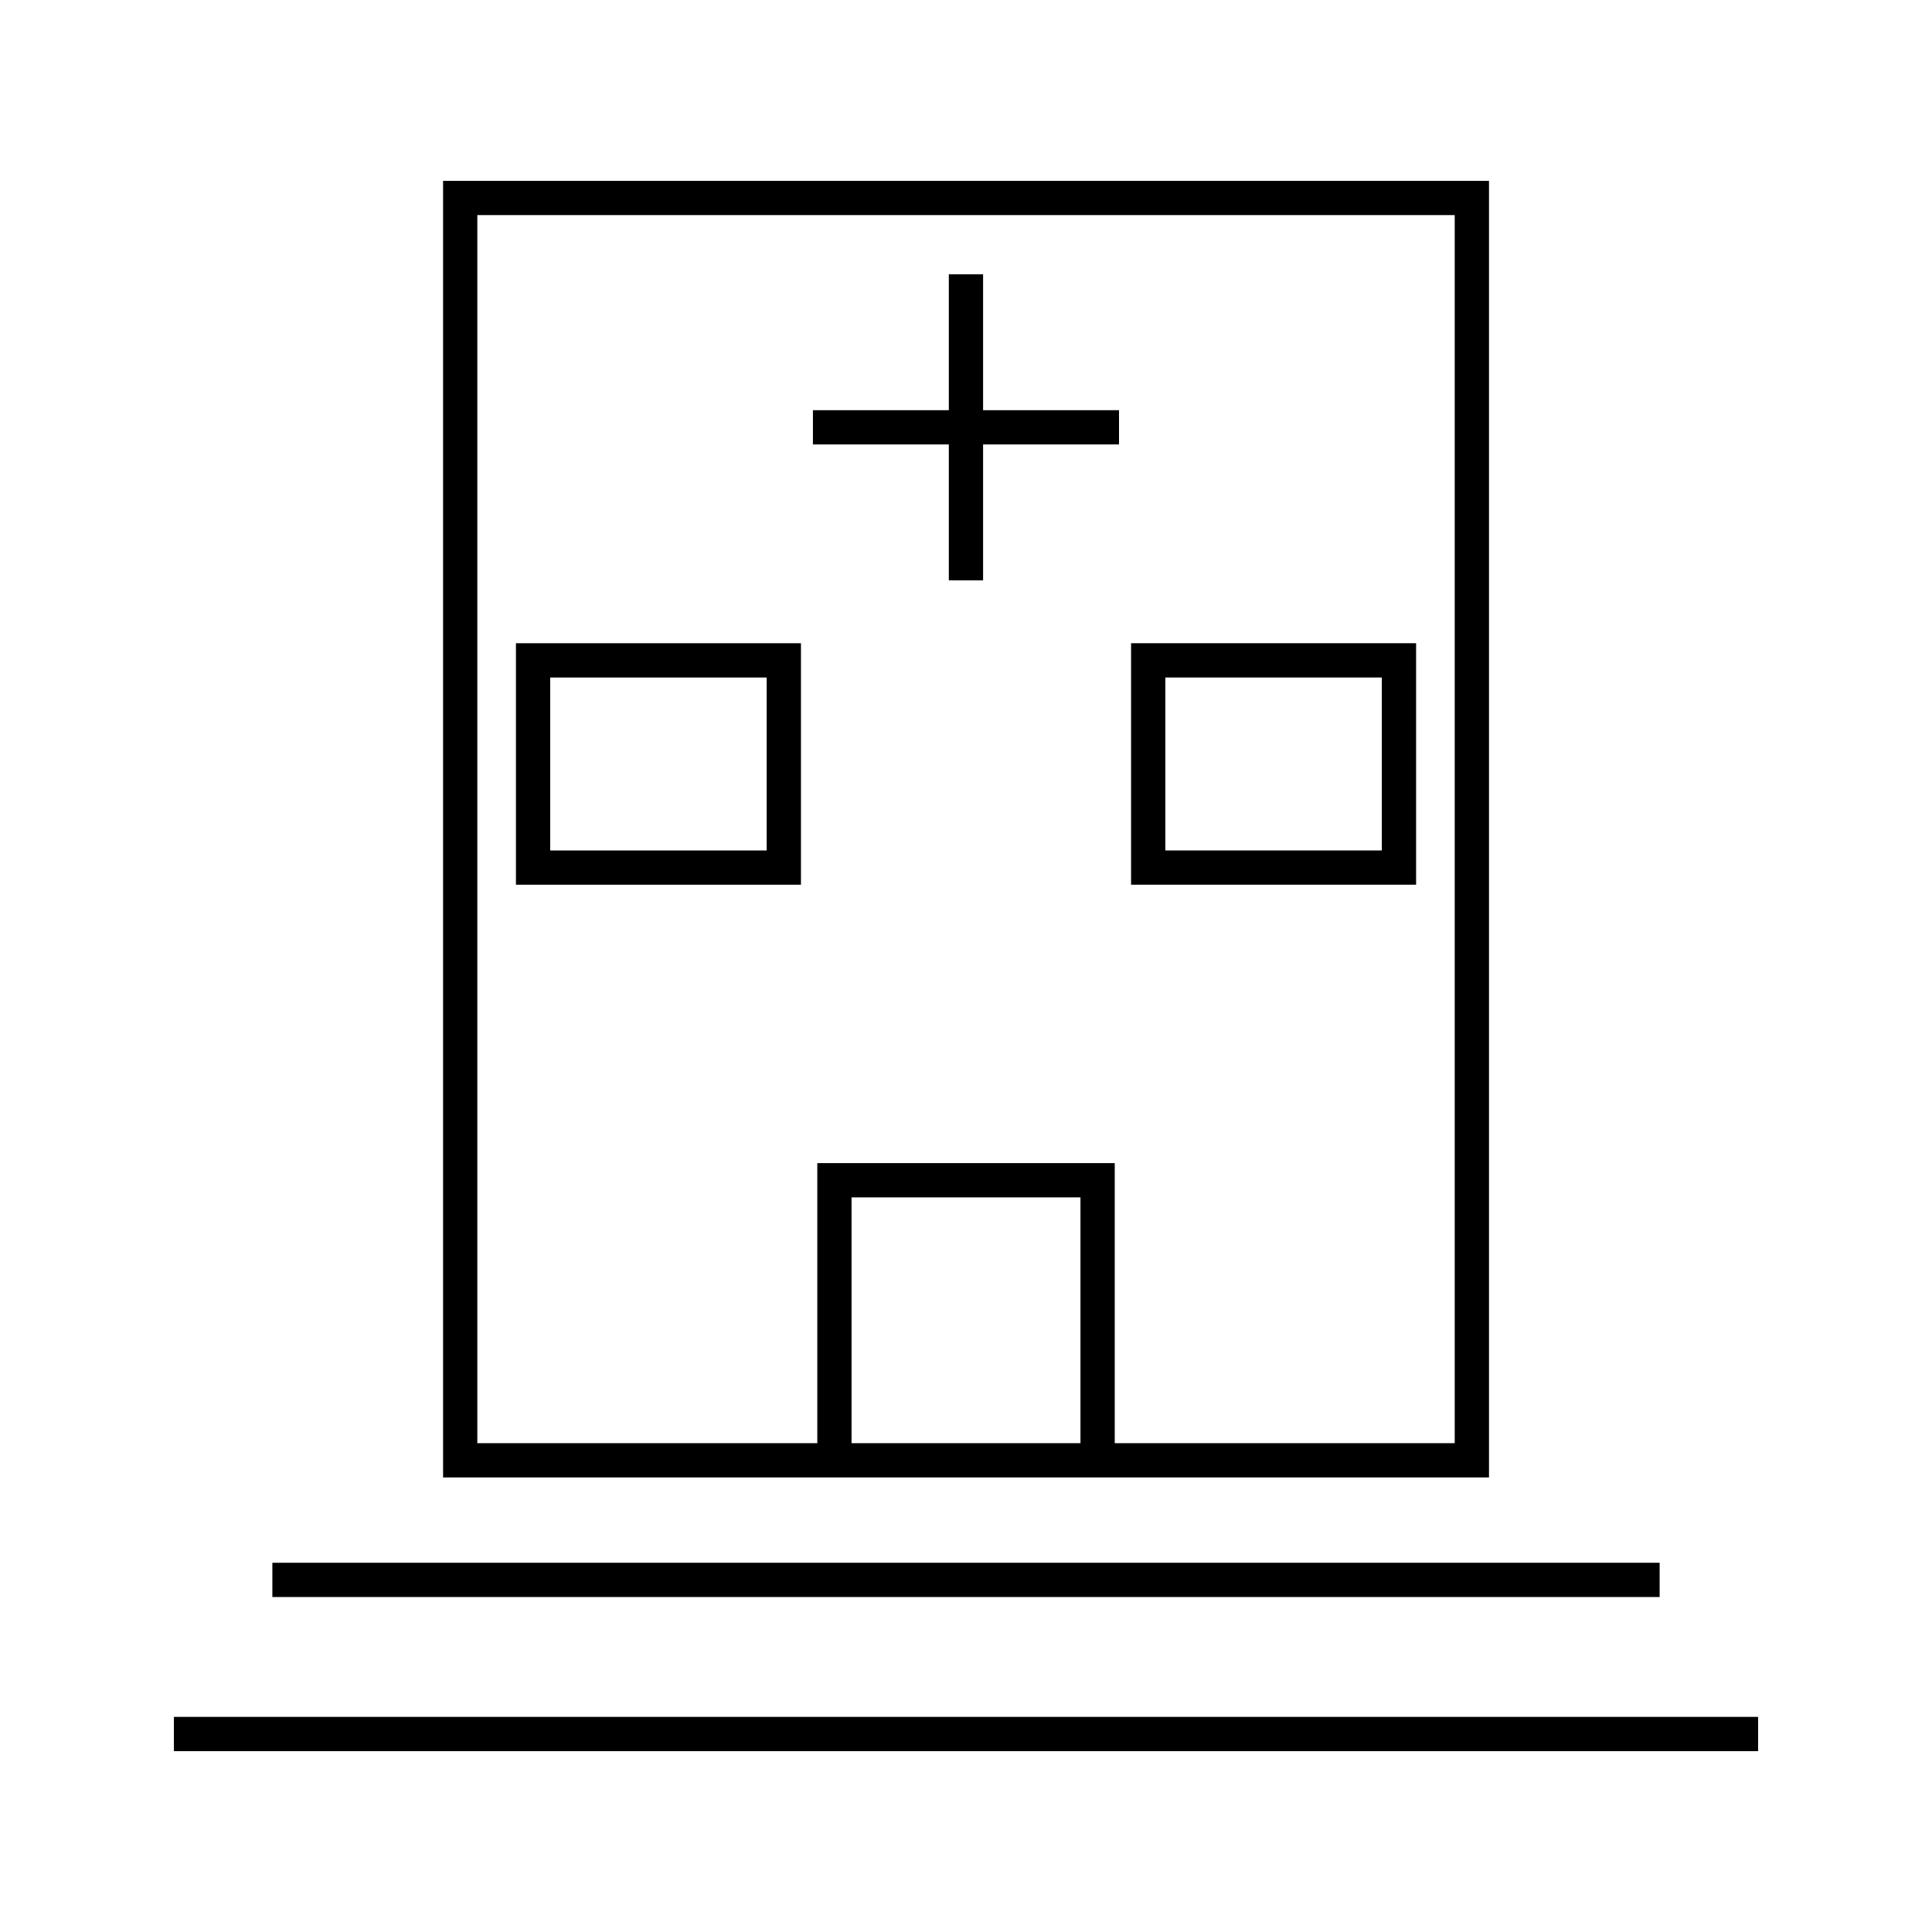 <?xml version="1.0" encoding="UTF-8"?>
<!-- The Best Svg Icon site in the world: iconSvg.co, Visit us! https://iconsvg.co -->
<svg fill="#000000" width="800px" height="800px" version="1.1" viewBox="144 144 512 512" xmlns="http://www.w3.org/2000/svg">
 <g>
  <path d="m395.45 297.8h9.078v-36.02h36.023v-9.074h-36.023v-36.023h-9.078v36.023h-36.016v9.074h36.016z"/>
  <path d="m280.73 378.46h75.531v-63.996h-75.531zm9.074-54.91h57.375v45.836h-57.375z"/>
  <path d="m519.28 314.46h-75.535v63.996h75.535zm-9.086 54.922h-57.371v-45.836h57.371z"/>
  <path d="m360.59 535.54h178.01v-343.61h-277.18v343.61h99.176zm69.746-9.082h-60.668v-65.137h60.668zm-159.84-325.45h259.02v325.45h-90.098v-74.223h-78.824v74.223h-90.098z"/>
  <path d="m216.18 558.15h367.64v9.078h-367.64z"/>
  <path d="m190.08 598.99h419.84v9.078h-419.84z"/>
 </g>
</svg>